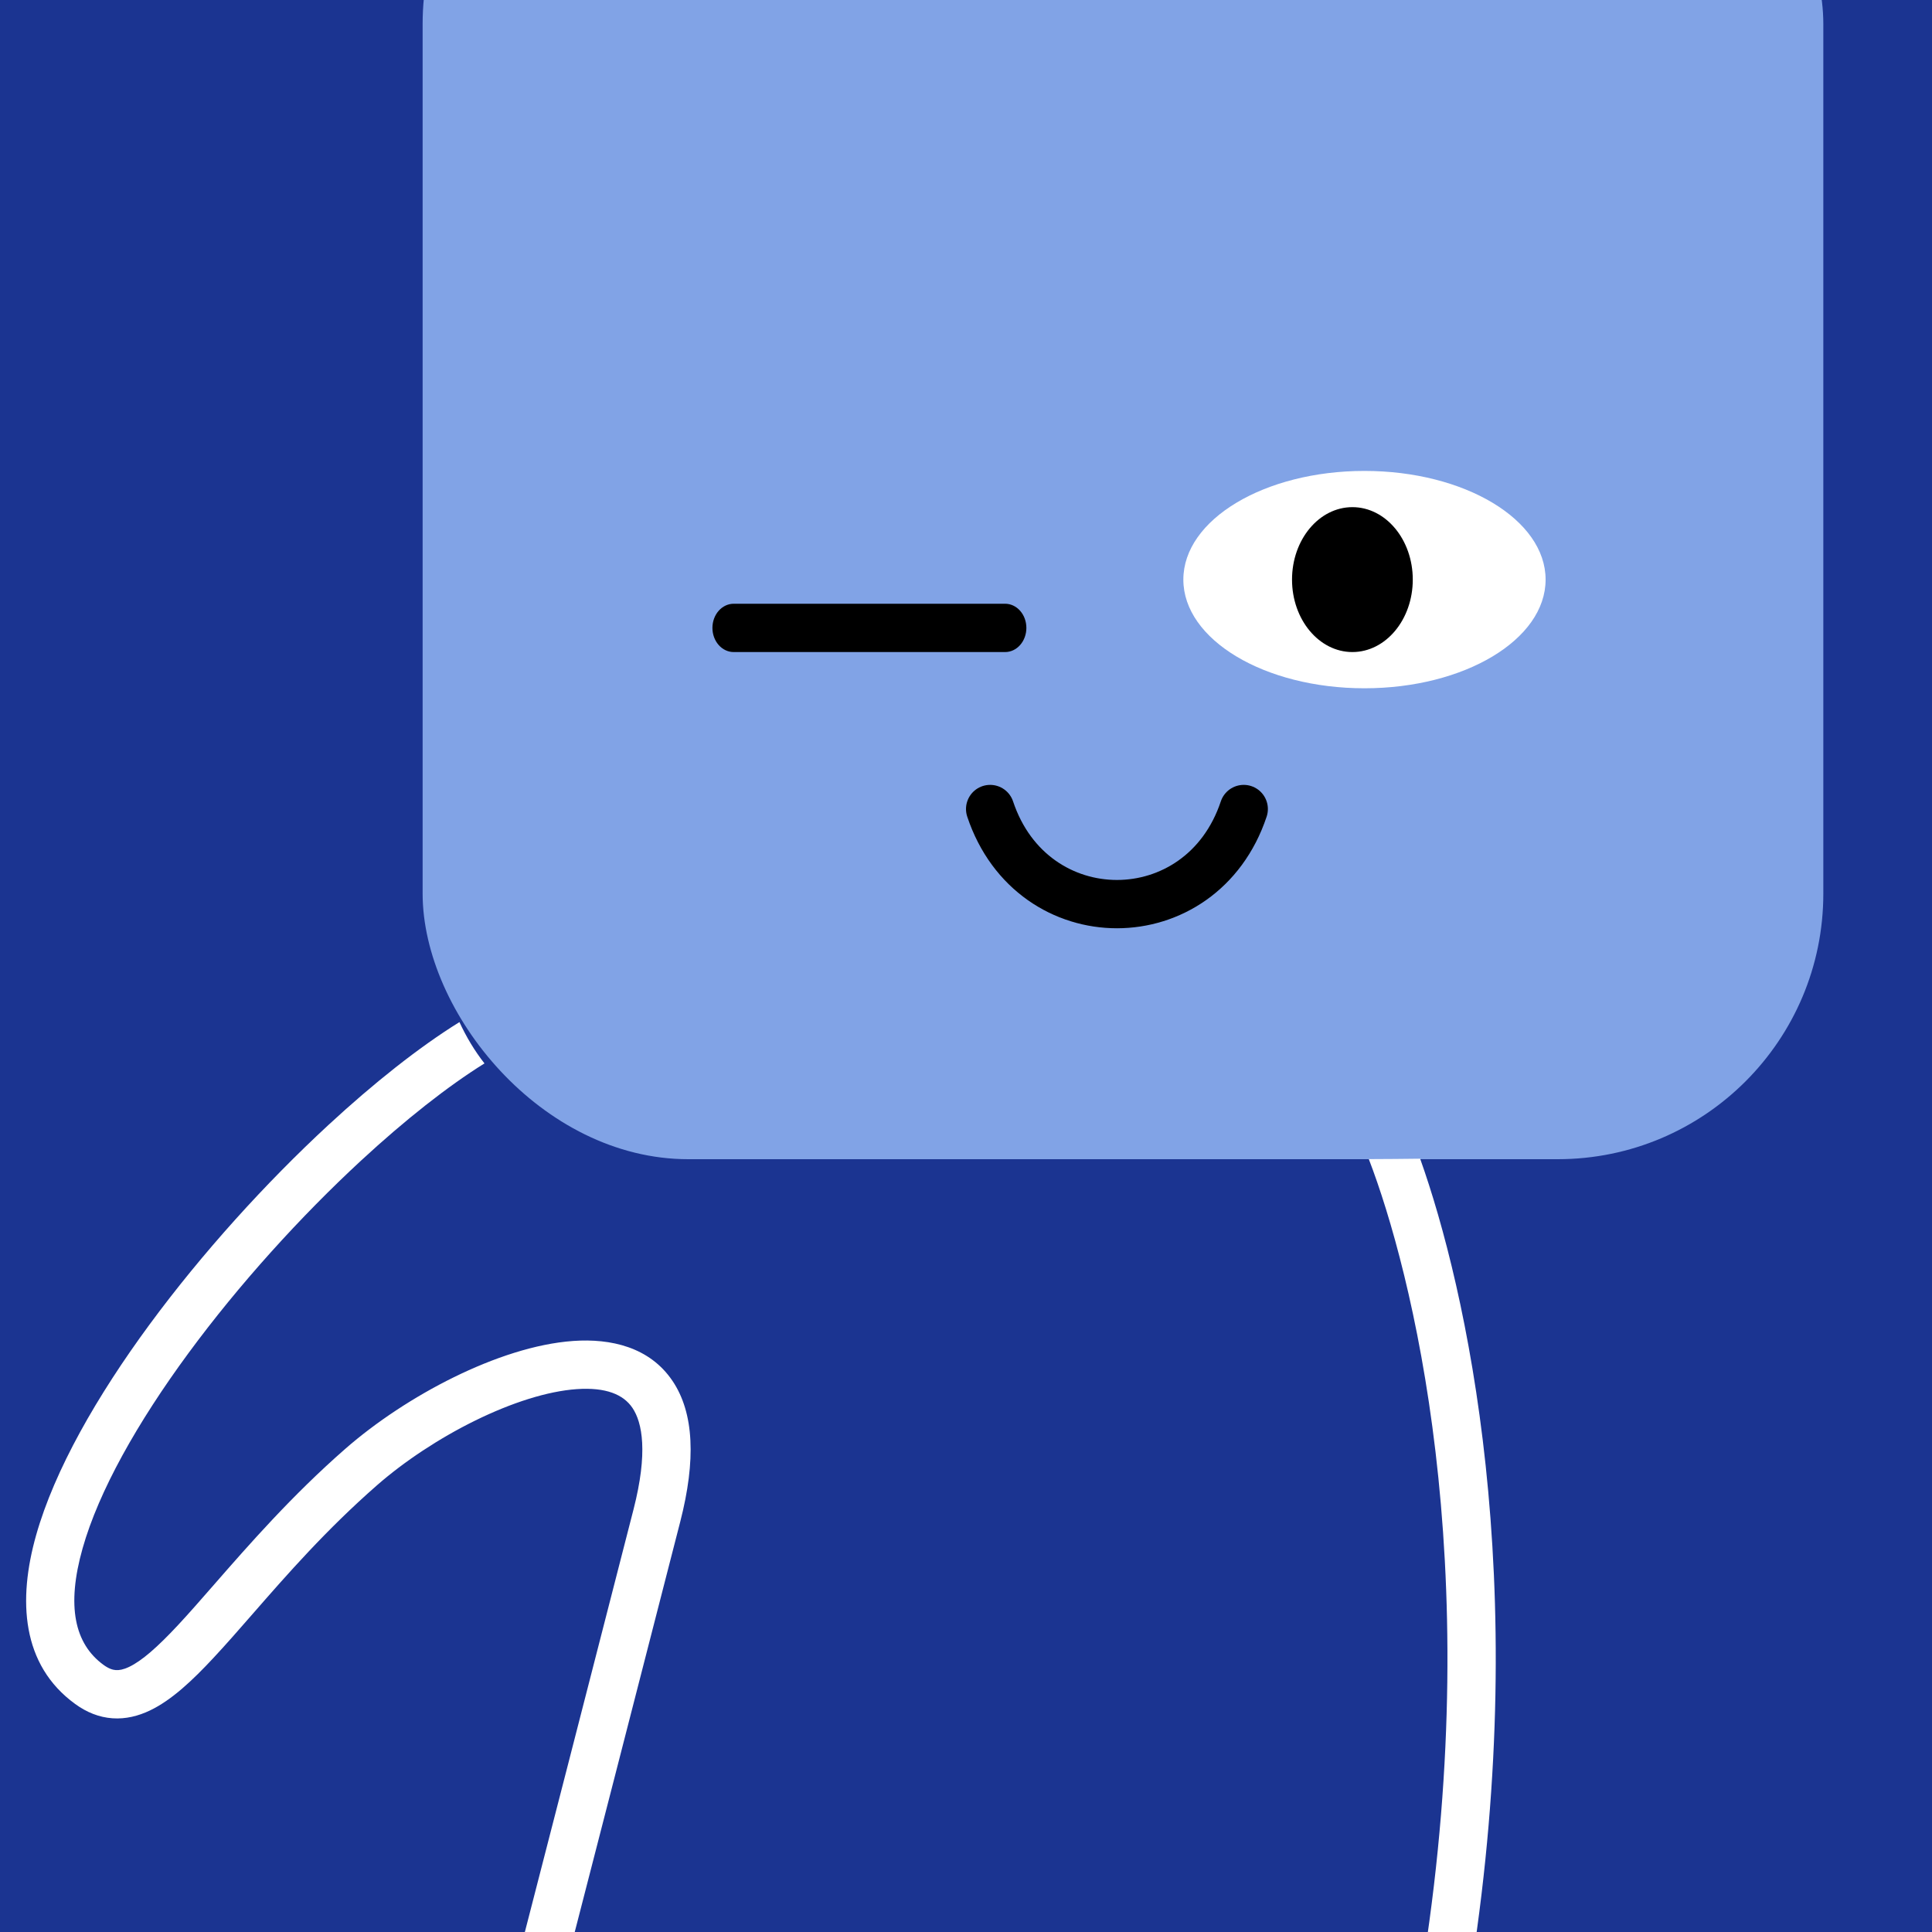 <svg width="48" height="48" viewBox="0 0 160 160" fill="none" xmlns="http://www.w3.org/2000/svg"><rect x="0" y="0" width="160" height="160" fill="#808080" stroke="none"/><g clip-path="url(#clip0_439_4285)">
<rect width="160" height="160" fill="#1B3491"/>
<rect x="35" y="-20" width="116" height="116" rx="22" fill="#81A3E6"/>
</g>
<defs>
<clipPath id="clip0_439_4285">
<rect width="160" height="160" fill="white"/>
</clipPath>
</defs>
<path d="M113 57C121.284 57 128 52.971 128 48C128 43.029 121.284 39 113 39C104.716 39 98 43.029 98 48C98 52.971 104.716 57 113 57Z" fill="white"/>
<path d="M112 54C114.761 54 117 51.314 117 48C117 44.686 114.761 42 112 42C109.239 42 107 44.686 107 48C107 51.314 109.239 54 112 54Z" fill="black"/>
<path d="M82 67C85.5 77.5 99.5 77.5 103 67" stroke="black" stroke-width="4" stroke-linecap="round"/>
<path d="M83.242 54H60.758C60.292 54 59.845 53.789 59.515 53.414C59.185 53.039 59 52.53 59 52C59 51.469 59.185 50.961 59.515 50.586C59.845 50.211 60.292 50 60.758 50H83.242C83.708 50 84.155 50.211 84.485 50.586C84.815 50.961 85 51.469 85 52C85 52.53 84.815 53.039 84.485 53.414C84.155 53.789 83.708 54 83.242 54Z" fill="black"/>
<g clip-path="url(#clip0_425_14348)">
<path fill-rule="evenodd" clip-rule="evenodd" d="M38.049 84.645C34.678 86.74 30.925 89.721 27.189 93.175C22.012 97.96 16.737 103.775 12.38 109.697C8.046 115.59 4.523 121.723 2.992 127.136C1.474 132.501 1.766 137.875 6.226 141.117C7.166 141.801 8.198 142.223 9.317 142.301C10.425 142.378 11.464 142.107 12.409 141.658C14.217 140.798 15.959 139.145 17.677 137.301C18.714 136.19 19.786 134.962 20.929 133.653C23.756 130.415 27.015 126.684 31.219 123.005C33.472 121.034 36.364 119.114 39.353 117.645C42.364 116.166 45.334 115.213 47.757 115.042C50.198 114.871 51.633 115.497 52.374 116.592C53.197 117.809 53.673 120.296 52.466 125.003C48.466 140.602 44.8 154.834 43.467 160C43.191 161.07 43.834 162.161 44.904 162.437C45.973 162.713 47.064 162.069 47.34 161C48.673 155.832 52.34 141.598 56.341 125.997C57.634 120.953 57.493 117.02 55.687 114.35C53.798 111.559 50.589 110.833 47.476 111.052C44.345 111.273 40.852 112.452 37.589 114.055C34.306 115.668 31.118 117.779 28.585 119.995C24.164 123.863 20.602 127.941 17.729 131.23C16.641 132.476 15.651 133.609 14.752 134.574C13.033 136.417 11.743 137.545 10.692 138.045C10.208 138.275 9.859 138.329 9.595 138.31C9.341 138.293 9.013 138.199 8.578 137.882C6.175 136.135 5.486 133.013 6.841 128.224C8.182 123.483 11.384 117.802 15.603 112.067C19.799 106.362 24.902 100.736 29.904 96.112C33.559 92.734 37.09 89.955 40.122 88.066C39.309 87.028 38.625 85.895 38.049 84.645ZM113.359 95.992C116.912 105.233 123.016 129.338 117.926 162.194C117.757 163.285 118.505 164.307 119.596 164.476C120.688 164.646 121.71 163.898 121.879 162.806C126.846 130.747 121.423 106.672 117.61 95.958C116.252 95.976 114.836 95.986 113.359 95.992Z" fill="white"/>
</g>
<defs>
<clipPath id="clip0_425_14348">
<rect width="160" height="160" fill="white"/>
</clipPath>
</defs>
</svg>